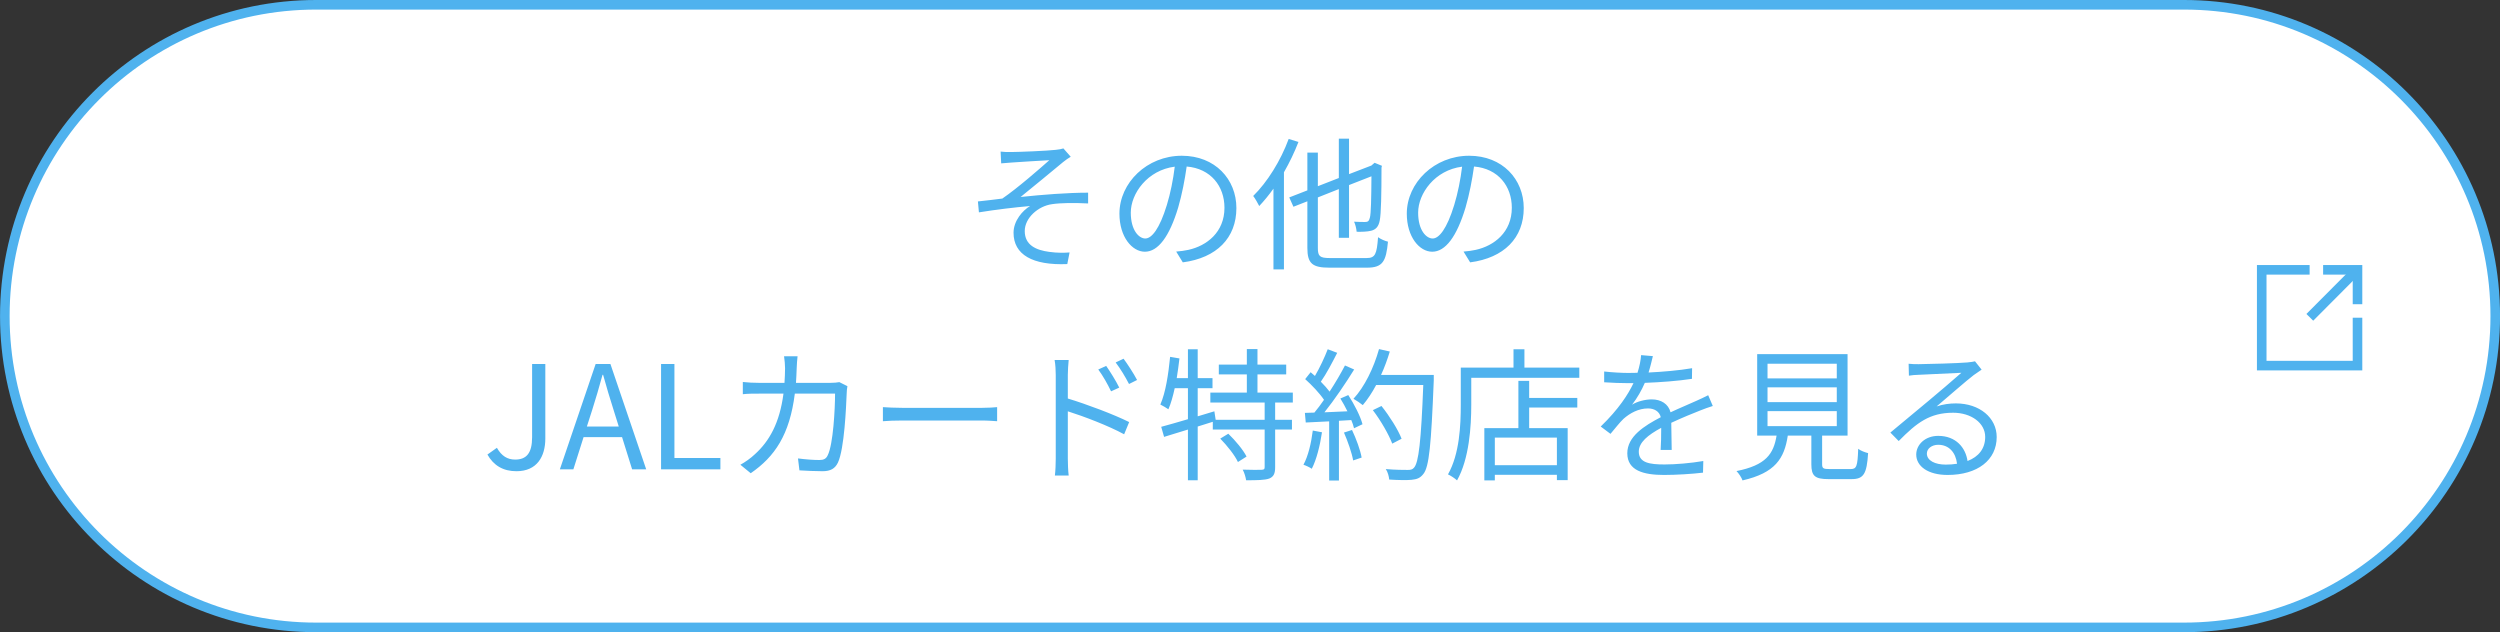 <svg width="261" height="66" viewBox="0 0 261 66" fill="none" xmlns="http://www.w3.org/2000/svg">
<rect x="0" y="0" width="261" height="66" fill="#333333" stroke="none"/>
<path d="M33.004 0.5H228.004C245.953 0.5 260.504 15.051 260.504 33C260.504 50.949 245.953 65.5 228.004 65.5H33.004C15.054 65.5 0.504 50.949 0.504 33C0.504 15.051 15.054 0.5 33.004 0.5Z" fill="white" stroke="#4FB2EE"/>
<path d="M104.464 15.825C104.824 15.87 105.199 15.885 105.649 15.87C106.294 15.87 109.354 15.75 110.209 15.645C110.554 15.615 110.839 15.555 111.019 15.495L111.784 16.365C111.574 16.485 111.199 16.74 110.989 16.92C109.879 17.835 107.734 19.62 106.549 20.565C108.799 20.325 111.469 20.115 113.599 20.115V21.24C112.144 21.165 110.719 21.18 109.834 21.315C108.394 21.51 106.984 22.74 106.984 24.12C106.984 25.605 108.184 26.115 109.534 26.295C110.404 26.415 111.139 26.4 111.664 26.355L111.424 27.57C107.794 27.72 105.814 26.58 105.814 24.3C105.814 23.04 106.774 21.96 107.539 21.51C105.949 21.645 103.969 21.885 102.199 22.17L102.094 21.03C102.889 20.955 103.894 20.82 104.644 20.73C106.264 19.62 108.604 17.565 109.549 16.725C108.889 16.77 106.309 16.905 105.664 16.965C105.289 16.995 104.839 17.025 104.524 17.055L104.464 15.825ZM119.569 24.9C120.229 24.9 121.054 23.91 121.819 21.405C122.194 20.175 122.479 18.765 122.644 17.4C119.794 17.76 118.054 20.205 118.054 22.2C118.054 24.075 118.924 24.9 119.569 24.9ZM123.484 27.39L122.794 26.265C123.259 26.235 123.709 26.16 124.069 26.085C125.974 25.665 127.834 24.255 127.834 21.69C127.834 19.44 126.409 17.595 123.889 17.385C123.694 18.765 123.409 20.265 123.004 21.66C122.089 24.705 120.904 26.28 119.524 26.28C118.204 26.28 116.869 24.75 116.869 22.305C116.869 19.08 119.749 16.26 123.379 16.26C126.859 16.26 129.079 18.72 129.079 21.72C129.079 24.84 127.024 26.925 123.484 27.39ZM134.539 14.505L135.559 14.82C135.139 15.9 134.629 16.965 134.044 17.985V28.125H132.949V19.695C132.469 20.37 131.959 20.985 131.464 21.51C131.344 21.27 131.029 20.7 130.834 20.46C132.304 19.02 133.699 16.785 134.539 14.505ZM138.829 26.94H142.669C143.584 26.94 143.734 26.535 143.869 24.765C144.139 24.96 144.574 25.155 144.904 25.23C144.709 27.285 144.364 27.945 142.714 27.945H138.799C137.029 27.945 136.489 27.525 136.489 25.89V21.015L135.034 21.585L134.599 20.61L136.489 19.875V15.93H137.584V19.44L139.774 18.585V14.475H140.839V18.18L143.179 17.28L143.314 17.16L143.509 16.995L144.274 17.31L144.229 17.505C144.229 20.205 144.184 22.365 144.049 22.995C143.929 23.685 143.614 23.97 143.149 24.09C142.744 24.195 142.084 24.21 141.634 24.195C141.604 23.865 141.499 23.415 141.364 23.145C141.769 23.175 142.309 23.175 142.504 23.175C142.774 23.175 142.924 23.115 143.014 22.725C143.134 22.32 143.164 20.745 143.179 18.405L140.839 19.32V24.825H139.774V19.74L137.584 20.61V25.89C137.584 26.745 137.779 26.94 138.829 26.94ZM149.569 24.9C150.229 24.9 151.054 23.91 151.819 21.405C152.194 20.175 152.479 18.765 152.644 17.4C149.794 17.76 148.054 20.205 148.054 22.2C148.054 24.075 148.924 24.9 149.569 24.9ZM153.484 27.39L152.794 26.265C153.259 26.235 153.709 26.16 154.069 26.085C155.974 25.665 157.834 24.255 157.834 21.69C157.834 19.44 156.409 17.595 153.889 17.385C153.694 18.765 153.409 20.265 153.004 21.66C152.089 24.705 150.904 26.28 149.524 26.28C148.204 26.28 146.869 24.75 146.869 22.305C146.869 19.08 149.749 16.26 153.379 16.26C156.859 16.26 159.079 18.72 159.079 21.72C159.079 24.84 157.024 26.925 153.484 27.39ZM53.917 49.195C52.522 49.195 51.532 48.595 50.887 47.455L51.877 46.75C52.372 47.62 52.987 47.98 53.782 47.98C54.967 47.98 55.552 47.305 55.552 45.64V38.005H56.932V45.775C56.932 47.665 56.062 49.195 53.917 49.195ZM61.269 44.53H64.599L64.074 42.85C63.669 41.605 63.324 40.405 62.964 39.13H62.904C62.559 40.42 62.199 41.605 61.809 42.85L61.269 44.53ZM65.994 49L64.944 45.64H60.924L59.859 49H58.449L62.184 38.005H63.729L67.464 49H65.994ZM69.015 49V38.005H70.41V47.815H75.21V49H69.015ZM87.63 39.895L88.47 40.315C88.425 40.57 88.395 40.855 88.395 41.05C88.335 42.49 88.155 46.855 87.48 48.295C87.18 48.925 86.7 49.195 85.875 49.195C85.11 49.195 84.24 49.15 83.46 49.105L83.31 47.86C84.12 47.965 84.915 48.025 85.545 48.025C85.98 48.025 86.25 47.905 86.415 47.53C86.985 46.39 87.18 42.7 87.18 41.095H82.98C82.44 45.4 80.88 47.68 78.375 49.405L77.295 48.52C77.76 48.265 78.375 47.845 78.825 47.41C80.31 46.06 81.39 44.185 81.795 41.095H79.275C78.675 41.095 78.075 41.095 77.55 41.155V39.88C78.075 39.94 78.69 39.97 79.26 39.97H81.9C81.93 39.49 81.96 38.98 81.96 38.44C81.96 38.11 81.915 37.555 81.855 37.195H83.265C83.22 37.54 83.19 38.065 83.175 38.425C83.16 38.965 83.13 39.475 83.1 39.97H86.67C87.075 39.97 87.375 39.94 87.63 39.895ZM92.175 43.975V42.505C92.625 42.535 93.42 42.58 94.26 42.58H102.48C103.23 42.58 103.77 42.535 104.1 42.505V43.975C103.8 43.96 103.17 43.9 102.495 43.9H94.26C93.435 43.9 92.64 43.93 92.175 43.975ZM118.71 39.67L117.87 40.09C117.465 39.31 116.985 38.515 116.475 37.84L117.3 37.45C117.69 37.975 118.35 38.98 118.71 39.67ZM116.85 40.465L115.995 40.855C115.62 40.075 115.155 39.25 114.66 38.575L115.485 38.2C115.875 38.755 116.505 39.76 116.85 40.465ZM111.48 39.145V41.605C113.46 42.205 116.295 43.27 117.885 44.065L117.36 45.34C115.74 44.455 113.145 43.465 111.48 42.94V47.875C111.48 48.355 111.51 49.165 111.57 49.645H110.13C110.19 49.165 110.22 48.43 110.22 47.875V39.145C110.22 38.725 110.19 38.05 110.1 37.585H111.57C111.525 38.05 111.48 38.695 111.48 39.145ZM127.395 45.79L128.235 45.28C128.97 45.985 129.795 46.975 130.14 47.665L129.24 48.235C128.925 47.545 128.115 46.525 127.395 45.79ZM134.97 42.025H133.125V43.825H134.88V44.845H133.125V48.775C133.125 49.435 132.975 49.765 132.51 49.96C132.045 50.125 131.25 50.14 130.095 50.14C130.05 49.825 129.915 49.345 129.735 49.03C130.65 49.06 131.46 49.06 131.715 49.045C131.97 49.03 132.03 48.985 132.03 48.76V44.845H126.615V44.035L125.04 44.53V50.14H124.02V44.845L121.53 45.61L121.23 44.56C121.995 44.35 122.97 44.08 124.02 43.765V40.525H122.64C122.46 41.35 122.25 42.115 121.98 42.73C121.8 42.595 121.365 42.34 121.14 42.235C121.695 40.975 121.98 39.07 122.16 37.255L123.135 37.42C123.06 38.11 122.955 38.8 122.85 39.475H124.02V36.46H125.04V39.475H126.585V40.525H125.04V43.465L126.78 42.94L126.915 43.825H132.03V42.025H126.36V40.99H130.17V39.085H127.245V38.065H130.17V36.445H131.28V38.065H134.28V39.085H131.28V40.99H134.97V42.025ZM137.055 44.95L138.015 45.13C137.805 46.54 137.445 47.98 136.95 48.94C136.77 48.805 136.32 48.595 136.08 48.52C136.575 47.605 136.89 46.27 137.055 44.95ZM140.31 45.16L141.15 44.89C141.585 45.805 142.02 46.99 142.155 47.77L141.27 48.07C141.135 47.29 140.715 46.09 140.31 45.16ZM139.935 41.605L140.76 41.245C141.39 42.205 142.035 43.48 142.245 44.29L141.36 44.71C141.3 44.455 141.21 44.17 141.075 43.855L139.785 43.93V50.17H138.765V43.99L136.32 44.11L136.23 43.105C136.53 43.105 136.875 43.09 137.22 43.075C137.55 42.685 137.895 42.22 138.225 41.74C137.775 41.065 136.965 40.21 136.26 39.58L136.83 38.86C136.98 38.98 137.13 39.115 137.28 39.25C137.775 38.41 138.3 37.285 138.615 36.46L139.605 36.835C139.095 37.84 138.465 39.04 137.895 39.85C138.255 40.21 138.57 40.57 138.81 40.885C139.425 39.94 139.995 38.965 140.415 38.155L141.375 38.575C140.505 39.985 139.305 41.755 138.27 43.045C139.02 43.015 139.845 42.97 140.67 42.94C140.445 42.475 140.19 42.01 139.935 41.605ZM149.685 39.145V39.715C149.415 46.435 149.205 48.76 148.59 49.495C148.245 49.93 147.915 50.035 147.345 50.095C146.85 50.14 145.935 50.125 145.035 50.065C145.005 49.75 144.885 49.27 144.675 48.97C145.68 49.06 146.595 49.06 146.97 49.06C147.255 49.06 147.45 49.03 147.615 48.835C148.11 48.325 148.365 46.045 148.59 40.195H143.67C143.25 40.99 142.77 41.71 142.275 42.295C142.065 42.115 141.57 41.785 141.3 41.635C142.455 40.39 143.415 38.425 143.97 36.445L145.095 36.7C144.84 37.54 144.54 38.365 144.18 39.145H149.685ZM146.325 45.805L145.35 46.315C145.005 45.4 144.165 43.915 143.325 42.82L144.225 42.385C145.065 43.435 145.965 44.86 146.325 45.805ZM162.54 48.565V45.685H156.06V48.565H162.54ZM159.645 39.76V41.545H164.67V42.55H159.645V44.695H163.665V50.125H162.54V49.57H156.06V50.155H154.965V44.695H158.52V39.76H159.645ZM159.15 38.38H164.88V39.445H153.6V42.25C153.6 44.53 153.39 47.89 152.115 50.155C151.92 49.96 151.44 49.645 151.17 49.525C152.385 47.38 152.505 44.38 152.505 42.25V38.38H158.01V36.46H159.15V38.38ZM174.525 46.975H173.37C173.415 46.405 173.43 45.445 173.43 44.665C172.05 45.415 171.09 46.18 171.09 47.155C171.09 48.325 172.245 48.49 173.775 48.49C174.93 48.49 176.52 48.355 177.825 48.13L177.795 49.345C176.67 49.48 175.02 49.585 173.73 49.585C171.6 49.585 169.89 49.135 169.89 47.32C169.89 45.565 171.66 44.455 173.385 43.555C173.235 42.94 172.695 42.64 172.05 42.64C171.075 42.64 170.175 43.12 169.485 43.735C169.065 44.14 168.645 44.695 168.135 45.295L167.115 44.53C169.005 42.7 169.98 41.17 170.535 40H169.92C169.29 40 168.285 39.97 167.475 39.91V38.785C168.27 38.875 169.305 38.935 169.98 38.935C170.295 38.935 170.61 38.935 170.955 38.92C171.165 38.26 171.3 37.585 171.33 37.075L172.56 37.18C172.455 37.6 172.32 38.215 172.11 38.89C173.625 38.815 175.245 38.68 176.655 38.44L176.64 39.55C175.17 39.775 173.34 39.91 171.72 39.97C171.39 40.735 170.925 41.56 170.385 42.25C170.925 41.905 171.78 41.695 172.44 41.695C173.4 41.695 174.18 42.16 174.405 43.045C175.425 42.565 176.325 42.205 177.105 41.845C177.555 41.65 177.915 41.47 178.335 41.26L178.815 42.385C178.44 42.49 177.9 42.7 177.51 42.85C176.67 43.18 175.605 43.615 174.48 44.14C174.495 44.995 174.51 46.255 174.525 46.975ZM184.53 42.925V44.485H191.76V42.925H184.53ZM184.53 40.435V41.98H191.76V40.435H184.53ZM184.53 37.975V39.505H191.76V37.975H184.53ZM190.995 48.97H193.215C193.815 48.97 193.935 48.7 193.995 46.855C194.235 47.05 194.715 47.23 195.03 47.305C194.895 49.48 194.565 50.02 193.305 50.02H190.89C189.48 50.02 189.105 49.69 189.105 48.475V45.475H186.645C186.285 47.875 185.325 49.375 181.92 50.155C181.83 49.87 181.515 49.405 181.29 49.18C184.365 48.565 185.16 47.395 185.475 45.475H183.45V36.97H192.885V45.475H190.23V48.46C190.23 48.895 190.35 48.97 190.995 48.97ZM203.13 48.505C203.55 48.505 203.955 48.475 204.315 48.415C204.18 47.245 203.475 46.435 202.35 46.435C201.675 46.435 201.165 46.84 201.165 47.35C201.165 48.085 202.02 48.505 203.13 48.505ZM206.19 37.72L206.88 38.59C206.61 38.77 206.28 38.995 206.055 39.16C205.32 39.715 203.325 41.47 202.185 42.43C202.86 42.205 203.535 42.115 204.195 42.115C206.67 42.115 208.455 43.615 208.455 45.625C208.455 48.025 206.46 49.585 203.325 49.585C201.3 49.585 200.055 48.685 200.055 47.455C200.055 46.435 200.97 45.505 202.35 45.505C204.21 45.505 205.215 46.75 205.41 48.13C206.58 47.68 207.255 46.825 207.255 45.61C207.255 44.155 205.785 43.09 203.91 43.09C201.465 43.09 200.115 44.125 198.225 46.045L197.355 45.16C198.585 44.14 200.49 42.55 201.36 41.83C202.185 41.14 204.03 39.58 204.765 38.92C203.985 38.95 201.06 39.085 200.295 39.13C199.95 39.145 199.605 39.16 199.29 39.22L199.26 37.975C199.59 38.02 200.01 38.02 200.31 38.02C201.075 38.02 204.6 37.915 205.38 37.84C205.815 37.795 206.025 37.765 206.19 37.72Z" fill="#4FB2EE"/>
<path d="M242.534 28.17H246.124V31.76" stroke="#4FB2EE" stroke-miterlimit="10"/>
<path d="M246.074 28.18L241.144 33.13" stroke="#4FB2EE" stroke-miterlimit="10"/>
<path d="M241.124 28.17H236.124V38.17H246.124V33.17" stroke="#4FB2EE" stroke-miterlimit="10"/>
</svg>
